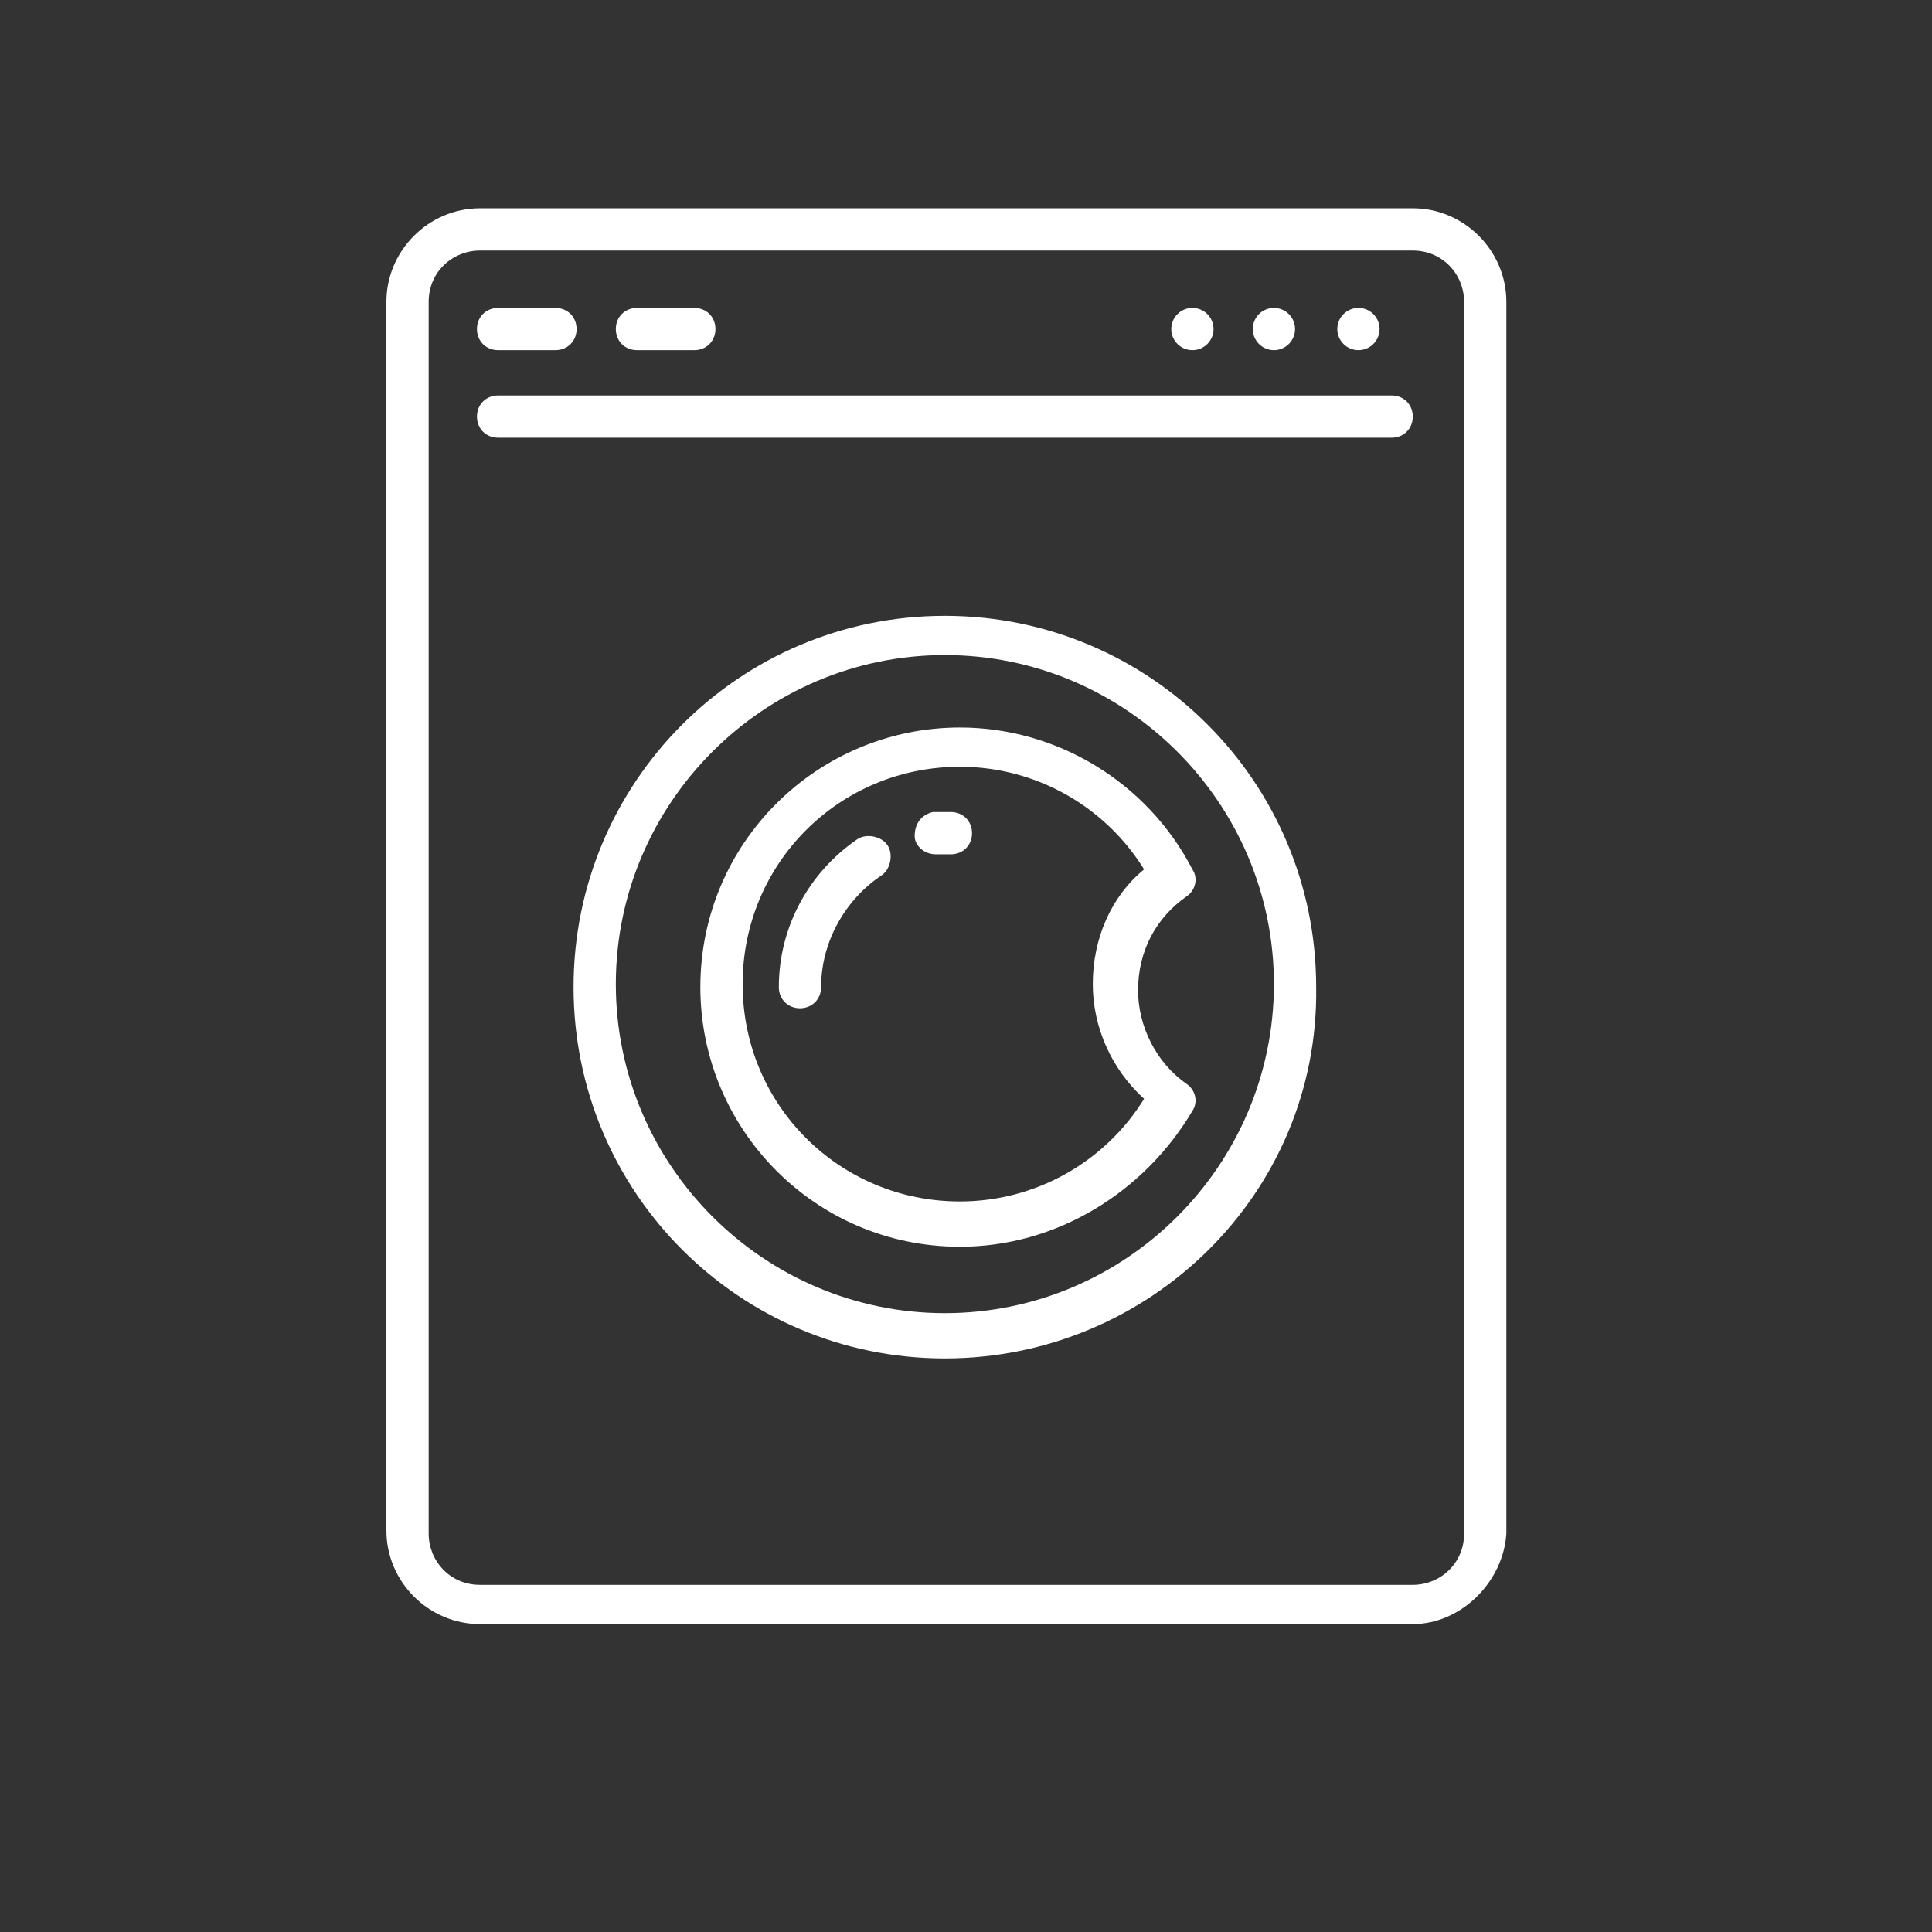 <?xml version="1.0" encoding="utf-8"?>
<!-- Generator: Adobe Illustrator 24.0.0, SVG Export Plug-In . SVG Version: 6.00 Build 0)  -->
<svg version="1.1" id="Capa_1" xmlns="http://www.w3.org/2000/svg" xmlns:xlink="http://www.w3.org/1999/xlink" x="0px" y="0px"
	 viewBox="0 0 64 64" style="enable-background:new 0 0 64 64;" xml:space="preserve">
<rect x="0" y="0" width="64" height="64" fill="#333333" stroke="none"/>
<style type="text/css">
	.st0{fill:#FFFFFF;}
</style>
<g>
	<path class="st0" d="M46.8,53.8H15.9c-1.7,0-3.1-1.4-3.1-3.1V10c0-1.7,1.4-3.1,3.1-3.1h30.9c1.7,0,3.1,1.4,3.1,3.1v40.8
		C49.8,52.4,48.4,53.8,46.8,53.8z M15.9,8.3c-0.9,0-1.7,0.7-1.7,1.7v40.8c0,0.9,0.7,1.7,1.7,1.7h30.9c0.9,0,1.7-0.7,1.7-1.7V10
		c0-0.9-0.7-1.7-1.7-1.7H15.9z"/>
	<path class="st0" d="M31.3,45C24.5,45,19,39.5,19,32.7c0-6.8,5.5-12.3,12.3-12.3s12.3,5.5,12.3,12.3C43.7,39.5,38.1,45,31.3,45z
		 M31.3,21.7c-6,0-10.9,4.9-10.9,10.9c0,6,4.9,10.9,10.9,10.9c6,0,10.9-4.9,10.9-10.9C42.2,26.6,37.3,21.7,31.3,21.7z"/>
	<path class="st0" d="M31,28.3c-0.4,0-0.7-0.3-0.7-0.6c0-0.4,0.2-0.7,0.6-0.8c0.2,0,0.4,0,0.6,0c0.4,0,0.7,0.3,0.7,0.7
		s-0.3,0.7-0.7,0.7C31.4,28.3,31.3,28.3,31,28.3C31.1,28.3,31.1,28.3,31,28.3z"/>
	<path class="st0" d="M26.5,33.4c-0.4,0-0.7-0.3-0.7-0.7c0-2,1-3.8,2.6-4.9c0.3-0.2,0.8-0.1,1,0.2c0.2,0.3,0.1,0.8-0.2,1
		c-1.2,0.8-2,2.2-2,3.7C27.2,33.1,26.9,33.4,26.5,33.4z"/>
	<path class="st0" d="M31.8,41.3c-4.8,0-8.6-3.9-8.6-8.6c0-4.8,3.9-8.6,8.6-8.6c3.2,0,6.2,1.8,7.7,4.7c0.2,0.3,0.1,0.7-0.2,0.9
		c-1,0.7-1.6,1.8-1.6,3.1c0,1.2,0.6,2.4,1.6,3.1c0.3,0.2,0.4,0.6,0.2,0.9C37.9,39.5,35,41.3,31.8,41.3z M31.8,25.4
		c-4,0-7.2,3.2-7.2,7.2c0,4,3.2,7.2,7.2,7.2c2.5,0,4.8-1.3,6.1-3.4c-1.1-1-1.7-2.4-1.7-3.8c0-1.5,0.6-2.9,1.7-3.8
		C36.6,26.7,34.3,25.4,31.8,25.4z"/>
	<path class="st0" d="M46.1,14.5H16.5c-0.4,0-0.7-0.3-0.7-0.7c0-0.4,0.3-0.7,0.7-0.7h29.6c0.4,0,0.7,0.3,0.7,0.7
		C46.8,14.2,46.5,14.5,46.1,14.5z"/>
	<path class="st0" d="M18.4,11.6h-1.9c-0.4,0-0.7-0.3-0.7-0.7c0-0.4,0.3-0.7,0.7-0.7h1.9c0.4,0,0.7,0.3,0.7,0.7
		C19.1,11.3,18.8,11.6,18.4,11.6z"/>
	<path class="st0" d="M23,11.6h-1.9c-0.4,0-0.7-0.3-0.7-0.7c0-0.4,0.3-0.7,0.7-0.7H23c0.4,0,0.7,0.3,0.7,0.7
		C23.7,11.3,23.4,11.6,23,11.6z"/>
	<circle class="st0" cx="45" cy="10.9" r="0.7"/>
	<circle class="st0" cx="42.2" cy="10.9" r="0.7"/>
	<circle class="st0" cx="39.5" cy="10.9" r="0.7"/>
</g>
</svg>

